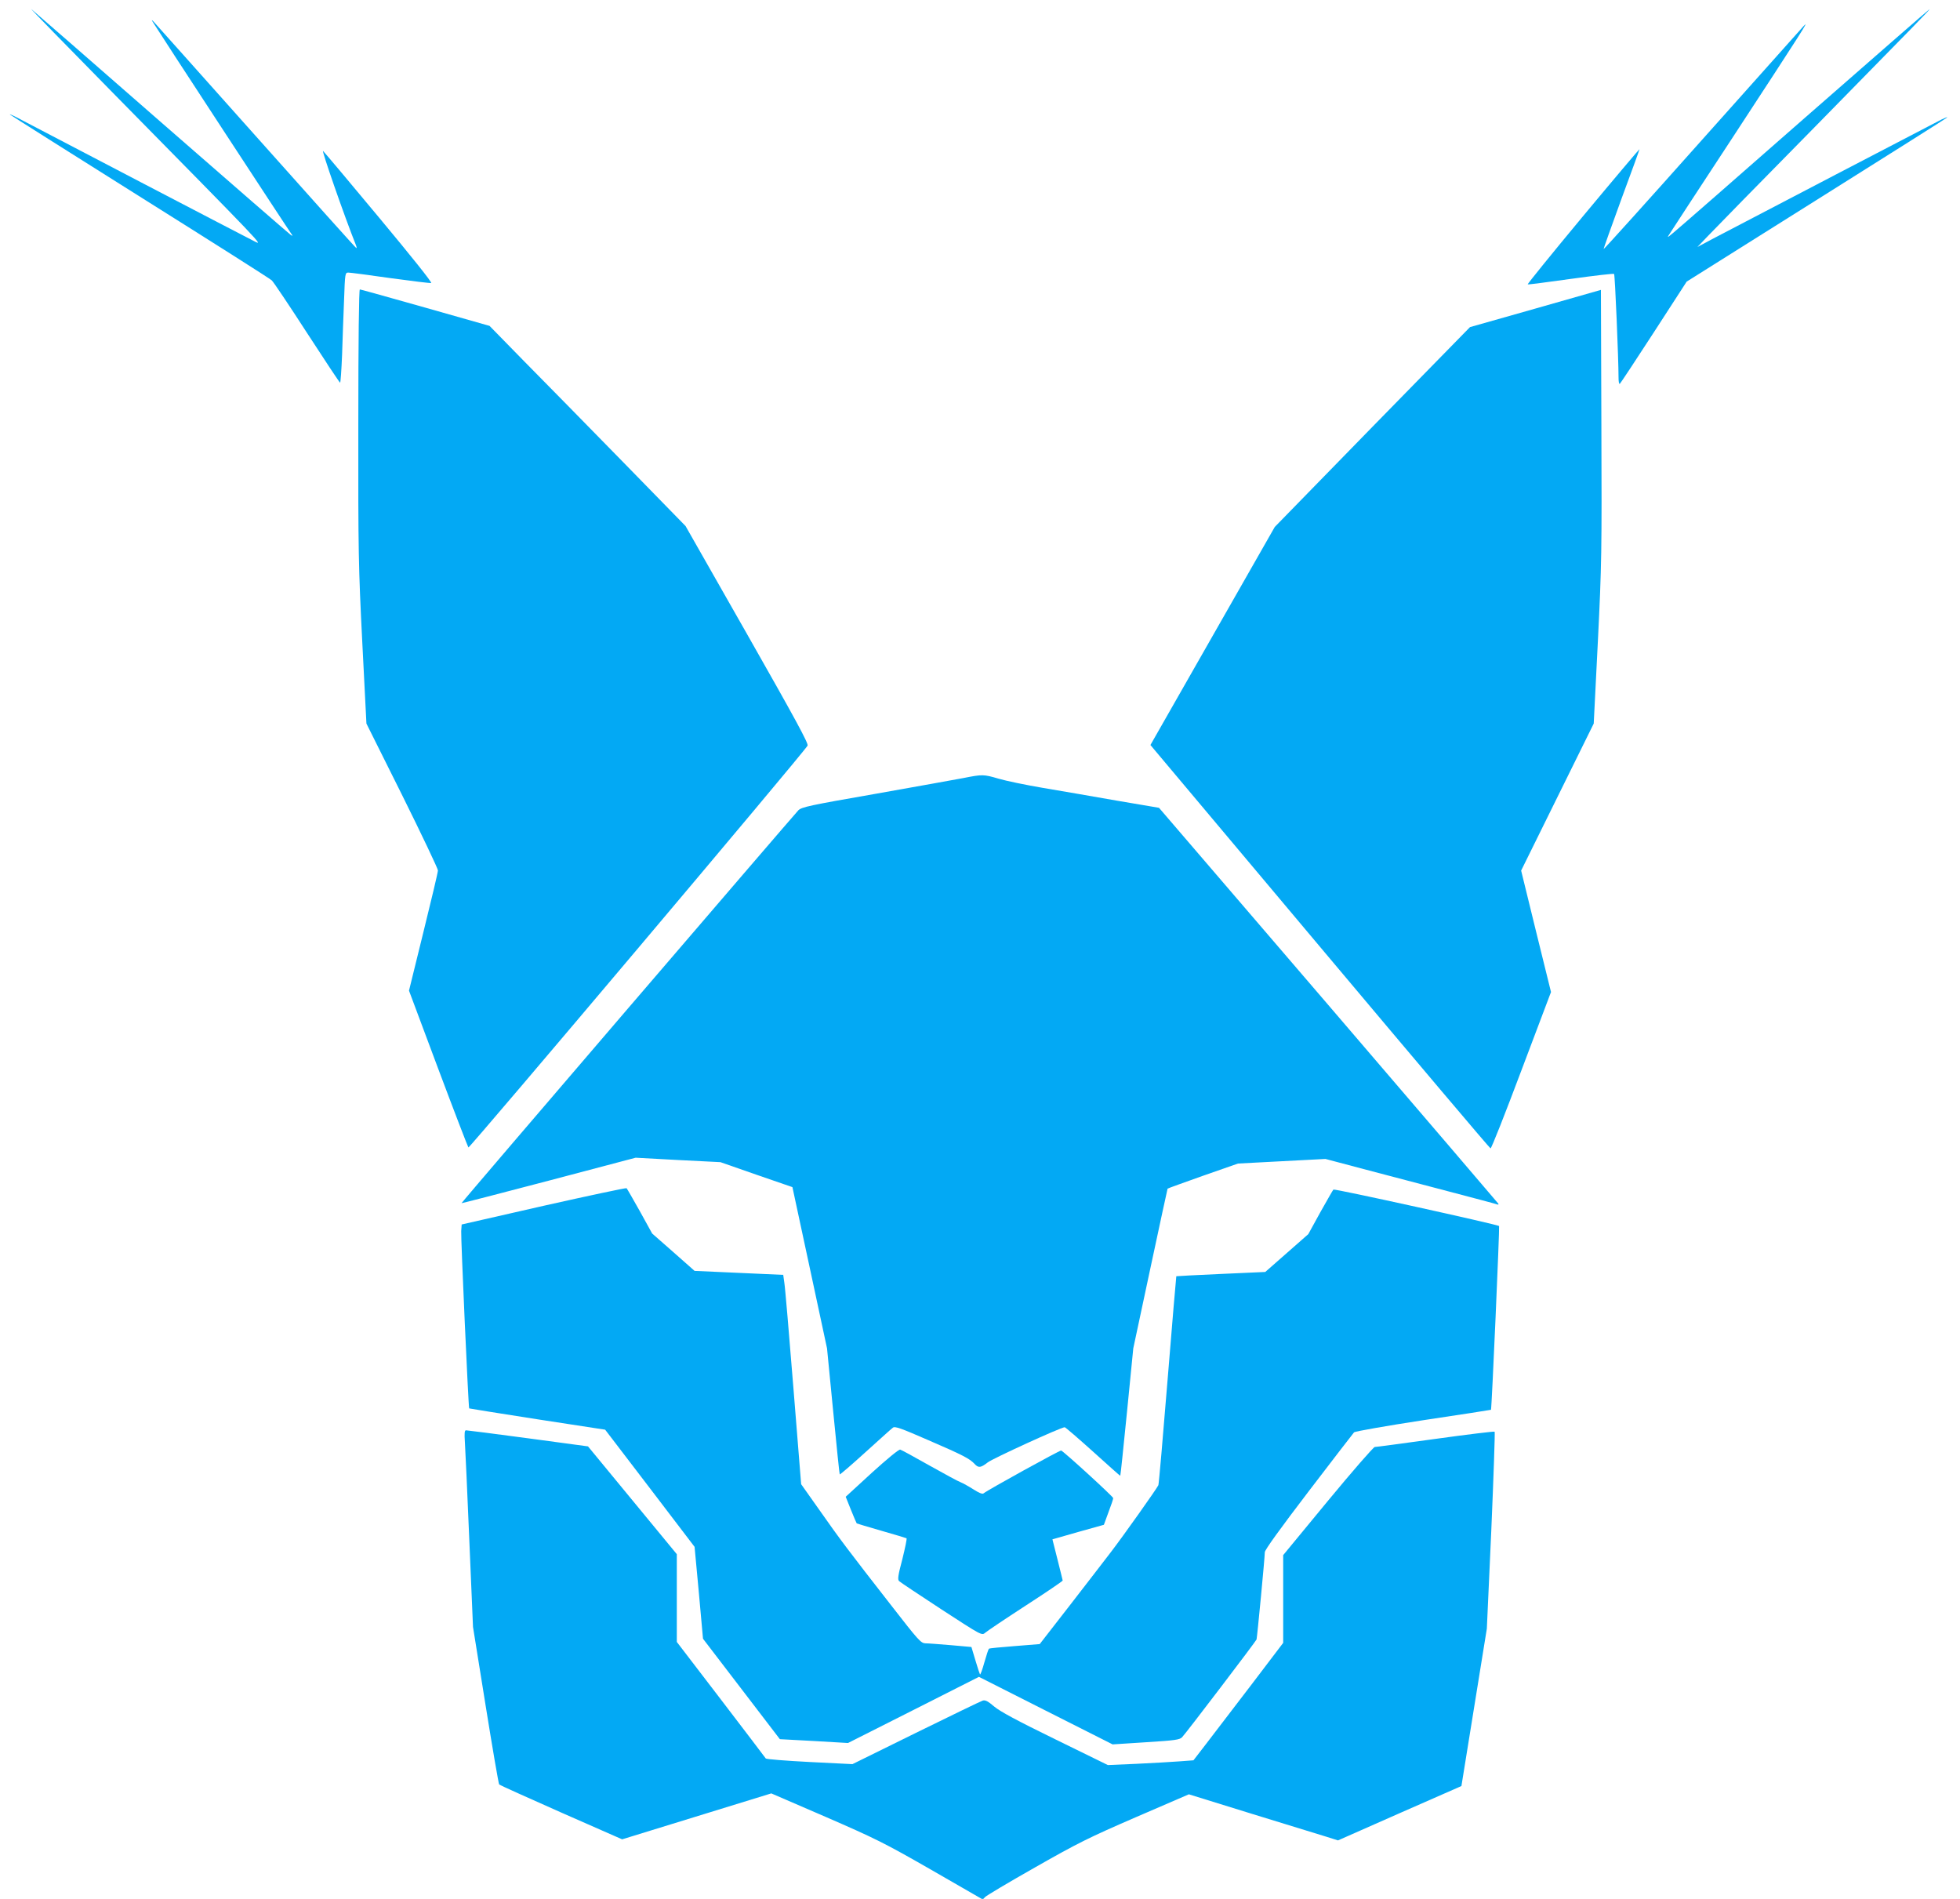 <?xml version="1.0" standalone="no"?>
<!DOCTYPE svg PUBLIC "-//W3C//DTD SVG 20010904//EN"
 "http://www.w3.org/TR/2001/REC-SVG-20010904/DTD/svg10.dtd">
<svg version="1.0" xmlns="http://www.w3.org/2000/svg"
 width="1280pt" height="1240pt" viewBox="0 0 1280 1240"
 preserveAspectRatio="xMidYMid meet">
<g transform="translate(0,1240) scale(0.1,-0.1)"
fill="#03a9f4" stroke="none">
<path d="M736 11795 c1003 -1019 987 -1002 924 -970 -62 31 -1364 710 -1510
787 -52 28 -90 46 -85 40 6 -5 388 -247 850 -537 462 -290 849 -535 860 -546
11 -10 115 -165 230 -343 116 -179 213 -325 216 -325 3 -1 9 81 13 182 3 100
9 262 13 360 6 173 7 177 28 177 12 0 135 -16 274 -36 140 -19 259 -34 267
-32 8 2 -132 177 -337 423 -192 231 -358 428 -369 439 -14 14 140 -429 215
-616 4 -10 5 -18 2 -18 -3 0 -299 330 -658 733 -359 402 -659 739 -667 747
-14 13 -14 12 0 -10 28 -47 890 -1365 902 -1379 9 -12 8 -13 -4 -6 -8 5 -388
335 -845 734 -457 400 -840 733 -850 741 -11 8 228 -237 531 -545z"/>
<path d="M11785 11629 c-445 -391 -830 -727 -855 -747 -44 -37 -45 -37 -25 -7
10 17 190 291 399 610 478 731 516 790 474 744 -18 -20 -318 -356 -667 -747
-349 -392 -636 -710 -638 -708 -2 1 51 148 116 327 66 178 119 324 118 325 -1
1 -168 -196 -370 -439 -202 -243 -364 -443 -360 -444 4 -2 132 15 283 36 151
21 278 36 281 32 6 -5 29 -558 29 -674 0 -27 3 -46 8 -44 4 3 104 154 222 336
l215 332 845 531 c465 292 850 535 855 540 6 6 -10 0 -35 -12 -47 -24 -1304
-679 -1490 -777 l-105 -56 66 69 c36 38 353 362 705 719 678 691 751 765 744
764 -3 0 -369 -320 -815 -710z"/>
<path d="M2340 9623 c-1 -828 1 -924 26 -1418 l27 -530 234 -469 c128 -258
233 -479 233 -490 0 -12 -43 -193 -95 -403 l-94 -382 190 -508 c105 -280 194
-511 198 -516 7 -7 2197 2587 2215 2624 7 14 -82 177 -394 726 l-403 708 -415
425 c-229 234 -517 528 -641 653 l-224 229 -419 119 c-230 65 -423 119 -428
119 -6 0 -10 -326 -10 -887z"/>
<path d="M10027 10385 l-427 -121 -638 -652 -637 -653 -406 -712 -406 -712 42
-50 c23 -27 521 -620 1106 -1316 585 -696 1068 -1267 1073 -1268 6 -1 96 228
202 510 l193 511 -98 397 -97 396 237 480 237 480 27 535 c25 507 26 581 23
1416 l-3 881 -428 -122z"/>
<path d="M6290 7319 c-52 -10 -310 -56 -574 -103 -430 -75 -480 -86 -502 -107
-35 -37 -2203 -2563 -2200 -2566 1 -1 257 65 569 147 l568 150 277 -15 277
-14 235 -82 235 -81 113 -526 113 -527 40 -409 c22 -226 41 -412 43 -414 2 -2
78 63 168 145 90 81 170 154 179 160 13 11 52 -3 233 -82 227 -98 270 -121
301 -155 25 -27 40 -25 85 10 33 26 479 230 503 230 5 0 88 -72 185 -159 97
-88 177 -159 178 -158 2 1 21 189 44 417 l41 415 111 520 c61 286 112 521 113
523 1 2 105 39 231 84 l229 80 285 15 286 15 249 -66 c138 -36 387 -102 555
-146 168 -44 311 -82 318 -85 7 -3 10 0 7 5 -4 6 -504 590 -1111 1298 l-1105
1287 -277 47 c-152 27 -369 64 -481 83 -112 19 -242 46 -289 60 -100 29 -105
29 -232 4z"/>
<path d="M3550 4526 l-535 -122 -3 -43 c-3 -41 47 -1153 52 -1158 1 -1 201
-33 445 -71 l443 -68 292 -382 292 -383 28 -300 27 -300 251 -328 251 -328
223 -12 222 -13 428 216 427 216 437 -221 436 -220 218 14 c190 12 220 16 236
33 26 27 481 625 486 638 4 13 54 535 54 570 0 15 102 156 286 397 157 206
291 379 297 386 7 6 210 42 452 79 242 36 441 67 442 68 5 4 57 1195 53 1200
-11 10 -1075 245 -1082 238 -4 -4 -42 -71 -86 -149 l-78 -142 -141 -124 -140
-123 -289 -13 c-159 -7 -290 -14 -292 -15 -1 -2 -27 -306 -57 -677 -30 -371
-57 -680 -60 -687 -6 -17 -233 -337 -310 -437 -33 -44 -152 -197 -263 -341
l-202 -260 -162 -13 c-90 -7 -165 -14 -169 -17 -4 -2 -17 -42 -30 -88 -13 -47
-26 -83 -29 -80 -2 3 -16 44 -30 92 l-26 87 -135 12 c-73 6 -148 12 -166 12
-29 1 -46 20 -220 244 -284 364 -339 437 -470 624 l-121 171 -51 634 c-28 348
-54 656 -59 683 l-7 50 -289 13 -290 13 -138 122 -139 122 -80 145 c-45 80
-84 148 -87 151 -4 3 -248 -49 -542 -115z"/>
<path d="M3036 2983 c3 -43 16 -332 29 -643 l24 -564 82 -511 c45 -280 85
-514 89 -518 4 -4 186 -86 405 -183 l398 -175 487 150 487 150 354 -153 c324
-141 382 -169 687 -344 183 -105 334 -192 337 -194 2 -2 10 4 17 13 7 9 155
97 328 195 281 160 352 195 659 328 l345 149 410 -127 c226 -70 445 -137 488
-150 l76 -24 403 178 403 177 83 514 83 514 29 640 c15 352 25 643 22 646 -3
3 -177 -18 -386 -47 -209 -29 -388 -53 -397 -53 -9 -1 -145 -157 -307 -353
l-291 -353 0 -287 0 -286 -212 -279 c-117 -153 -249 -325 -293 -383 l-81 -105
-94 -7 c-52 -4 -178 -11 -280 -16 l-185 -8 -345 169 c-248 121 -359 181 -397
213 -41 35 -58 44 -75 39 -13 -4 -209 -99 -437 -211 l-414 -204 -280 14 c-154
8 -282 18 -286 23 -3 5 -135 178 -293 385 l-288 376 0 287 0 286 -290 352
-290 352 -393 53 c-215 29 -397 52 -404 52 -9 0 -11 -20 -7 -77z"/>
<path d="M5694 2783 l-171 -157 34 -85 c19 -47 36 -87 38 -89 1 -1 74 -23 161
-48 87 -25 161 -47 164 -49 4 -2 -9 -63 -27 -136 -29 -109 -32 -134 -21 -144
7 -7 132 -90 277 -185 263 -171 263 -171 285 -152 11 10 130 90 264 177 133
86 242 160 242 164 0 3 -16 65 -34 138 l-33 131 168 48 168 47 30 82 c17 44
31 86 31 92 0 10 -322 304 -340 311 -7 3 -479 -257 -507 -280 -7 -6 -30 3 -67
27 -30 19 -68 40 -83 46 -15 5 -106 55 -203 109 -97 55 -183 102 -191 104 -8
3 -86 -61 -185 -151z"/>
</g>
</svg>
